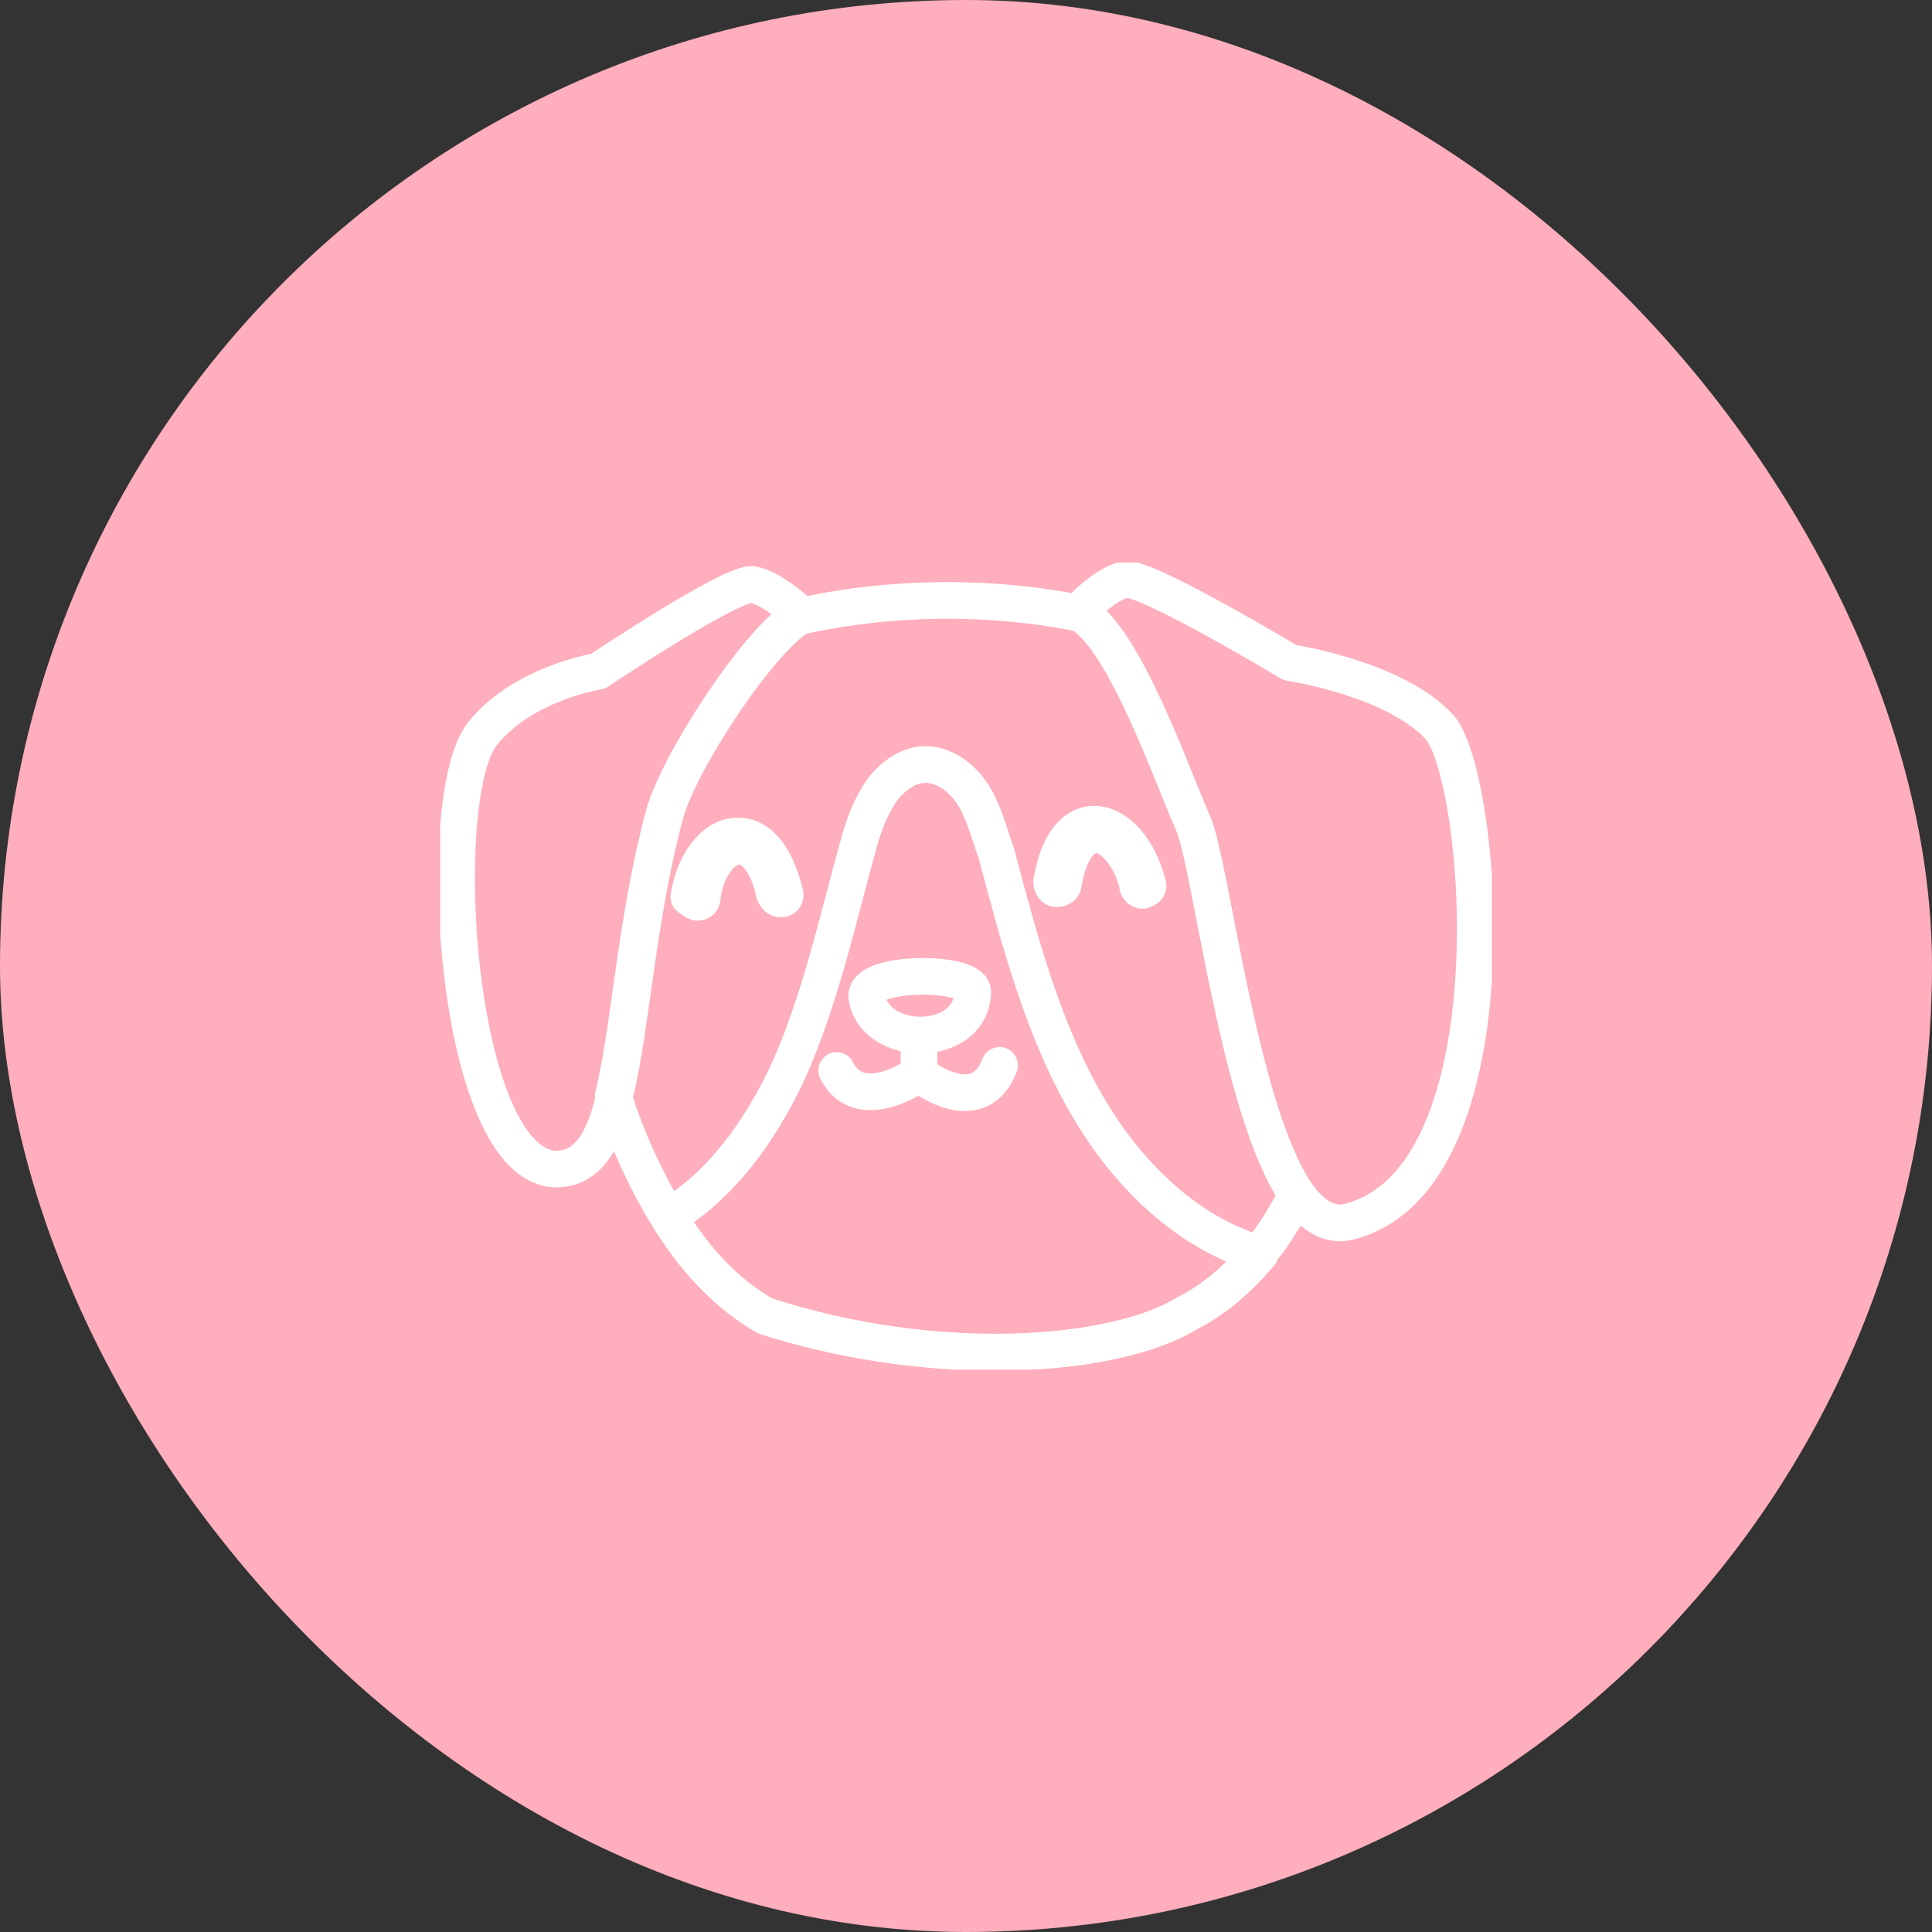 <?xml version="1.0" encoding="UTF-8"?>
<svg xmlns="http://www.w3.org/2000/svg" width="158" height="158" viewBox="0 0 158 158" fill="none">
  <rect x="0" y="0" width="158" height="158" fill="#333333" stroke="none"/>
  <rect width="158" height="158" rx="79" fill="#FEAEBC"></rect>
  <g clip-path="url(#clip0_387_2009)">
    <path d="M106.064 97.689C105.102 99.495 104.141 101.163 102.904 102.552C101.118 104.636 99.195 106.304 96.997 107.415C91.09 111.028 76.527 112.14 62.515 107.554C59.355 105.748 56.745 102.969 54.547 99.356C52.761 96.439 51.249 93.104 50.15 89.63C51.524 84.072 51.936 75.457 54.272 66.704C55.371 62.535 61.965 52.392 65.262 50.447C72.543 48.78 80.786 48.641 88.342 50.169C91.914 52.114 95.761 63.23 97.547 67.26C99.058 70.594 101.256 90.742 106.064 97.689Z" stroke="white" stroke-width="3" stroke-miterlimit="10" stroke-linecap="round" stroke-linejoin="round"></path>
    <path d="M103.041 102.552C101.255 104.636 99.332 106.303 97.134 107.415C91.227 111.027 76.664 112.139 62.652 107.693C59.492 105.886 56.882 103.107 54.684 99.495C58.942 96.994 62.102 92.547 64.3 87.962C67.048 81.987 68.422 75.457 70.208 69.065C70.62 67.537 71.169 66.008 72.131 64.619C73.093 63.368 74.466 62.396 75.978 62.535C77.489 62.674 78.862 63.785 79.687 65.175C80.511 66.564 80.923 68.232 81.473 69.76C83.396 76.985 85.319 84.35 89.029 90.602C92.188 96.021 97.134 100.884 103.041 102.552Z" stroke="white" stroke-width="3" stroke-miterlimit="10" stroke-linecap="round" stroke-linejoin="round"></path>
    <path d="M110.323 99.912C108.675 100.329 107.301 99.356 106.065 97.689C101.256 90.741 99.058 70.594 97.547 67.259C95.761 63.23 91.914 52.114 88.343 50.169C88.343 50.169 88.205 50.169 88.205 50.03C88.205 50.03 90.403 47.668 92.052 47.39C93.7 47.112 105.515 54.198 105.515 54.198C105.515 54.198 114.033 55.449 117.742 59.478C121.314 63.647 124.061 96.438 110.323 99.912Z" stroke="white" stroke-width="3" stroke-miterlimit="10" stroke-linecap="round" stroke-linejoin="round"></path>
    <path d="M65.537 50.308C62.102 52.253 55.508 62.396 54.409 66.564C52.074 75.318 51.661 83.933 50.288 89.491C49.463 93.242 48.09 95.605 45.479 95.605C37.237 95.466 35.313 65.314 39.435 60.034C42.732 55.866 48.914 54.893 48.914 54.893C48.914 54.893 59.904 47.529 61.553 47.807C63.201 48.084 65.537 50.308 65.537 50.308Z" stroke="white" stroke-width="3" stroke-miterlimit="10" stroke-linecap="round" stroke-linejoin="round"></path>
    <path d="M79.549 81.154C79.687 79.348 70.482 79.348 70.894 81.571C71.581 85.74 79.412 85.74 79.549 81.154Z" stroke="white" stroke-width="3" stroke-miterlimit="10" stroke-linecap="round" stroke-linejoin="round"></path>
    <path d="M57.019 73.79C57.294 73.79 57.431 73.651 57.431 73.373C57.706 71.011 59.08 69.205 60.453 69.205C61.69 69.205 62.789 70.594 63.338 73.095C63.476 73.373 63.613 73.512 63.888 73.512C64.163 73.512 64.3 73.234 64.163 72.956C63.064 68.649 61.14 68.371 60.316 68.371C58.393 68.371 56.744 70.594 56.332 73.373C56.469 73.373 56.607 73.651 57.019 73.79Z" stroke="white" stroke-width="3" stroke-miterlimit="10" stroke-linecap="round" stroke-linejoin="round"></path>
    <path d="M93.424 72.817C93.837 72.678 93.974 72.54 93.837 72.262C93.15 69.483 91.364 67.398 89.44 67.398C88.616 67.398 86.693 67.954 86.006 72.123C86.006 72.4 86.143 72.678 86.418 72.678C86.693 72.678 86.968 72.54 86.968 72.262C87.38 69.76 88.341 68.371 89.578 68.232C90.951 68.232 92.463 70.038 93.012 72.262C93.012 72.678 93.287 72.817 93.424 72.817Z" stroke="white" stroke-width="3" stroke-miterlimit="10" stroke-linecap="round" stroke-linejoin="round"></path>
    <path d="M81.748 87.129C79.962 91.714 75.153 87.824 75.153 87.824C75.153 87.824 70.345 91.297 68.422 87.546" stroke="white" stroke-width="3" stroke-miterlimit="10" stroke-linecap="round" stroke-linejoin="round"></path>
    <path d="M75.152 87.824C75.152 86.574 75.152 84.906 75.152 84.906" stroke="white" stroke-width="3" stroke-miterlimit="10" stroke-linecap="round" stroke-linejoin="round"></path>
  </g>
  <defs>
    <clipPath id="clip0_387_2009">
      <rect width="86" height="66" fill="white" transform="translate(36 46)"></rect>
    </clipPath>
  </defs>
</svg>
